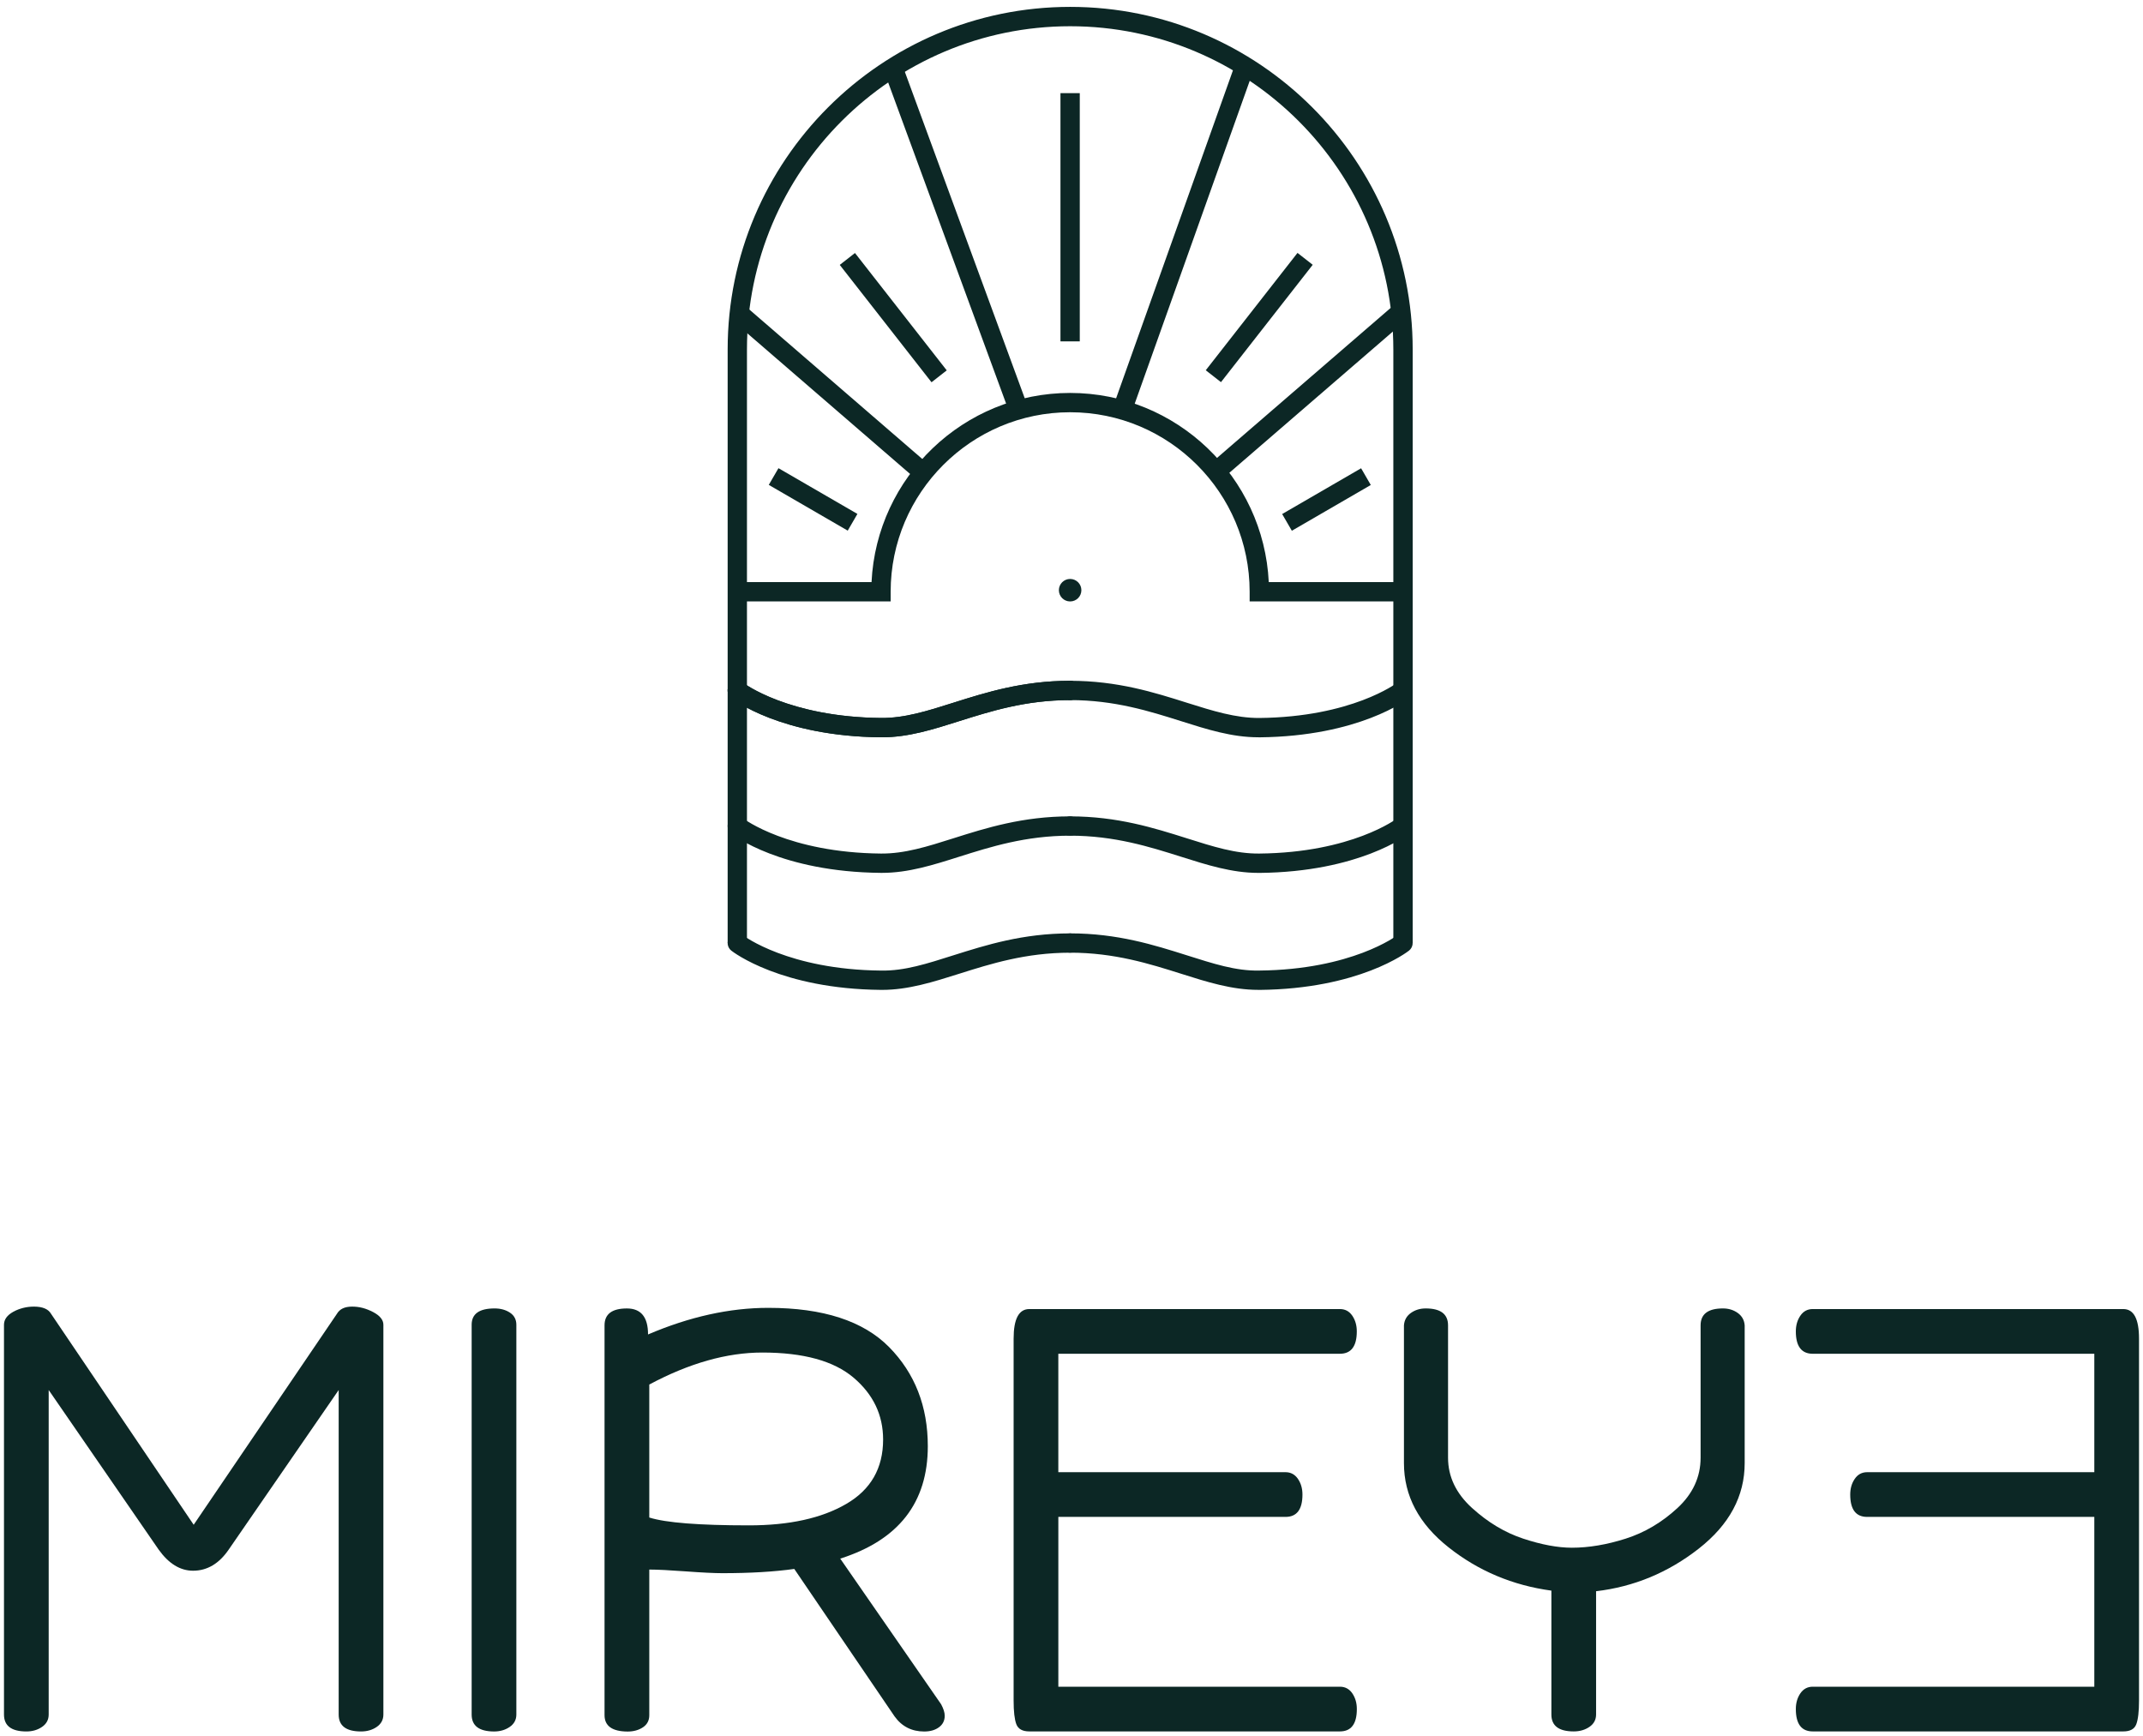 <svg width="100" height="81" viewBox="0 0 100 81" fill="none" xmlns="http://www.w3.org/2000/svg">
<g clip-path="url(#clip0_598_2478)">
<path d="M0.186 79.998V61.812C0.186 61.568 0.332 61.365 0.622 61.205C0.913 61.045 1.237 60.965 1.595 60.965C1.989 60.965 2.252 61.078 2.384 61.304L9.038 71.144L15.72 61.304C15.852 61.078 16.086 60.965 16.424 60.965C16.763 60.965 17.091 61.05 17.411 61.219C17.731 61.388 17.89 61.586 17.89 61.812V79.998C17.89 80.242 17.786 80.434 17.58 80.576C17.373 80.718 17.129 80.788 16.847 80.788C16.151 80.788 15.804 80.526 15.804 79.999V64.857L10.673 72.301C10.223 72.959 9.667 73.288 9.01 73.288C8.407 73.288 7.873 72.959 7.402 72.301L2.272 64.857V79.998C2.272 80.242 2.168 80.434 1.961 80.576C1.754 80.718 1.511 80.788 1.229 80.788C0.532 80.787 0.186 80.524 0.186 79.998Z" fill="#0C2725"/>
<path d="M22.009 79.997V61.811C22.009 61.303 22.365 61.05 23.08 61.05C23.362 61.05 23.602 61.117 23.798 61.248C23.996 61.38 24.095 61.569 24.095 61.813V79.999C24.095 80.243 23.991 80.435 23.784 80.577C23.577 80.719 23.334 80.789 23.052 80.789C22.355 80.786 22.009 80.524 22.009 79.997Z" fill="#0C2725"/>
<path d="M28.21 80.026V61.84C28.21 61.313 28.559 61.051 29.253 61.051C29.912 61.051 30.24 61.455 30.24 62.264C32.176 61.437 34.046 61.023 35.851 61.023C38.407 61.023 40.287 61.634 41.49 62.855C42.693 64.078 43.295 65.618 43.295 67.479C43.295 70.111 41.932 71.859 39.208 72.723L43.916 79.519C44.028 79.727 44.084 79.905 44.084 80.055C44.084 80.281 43.995 80.46 43.816 80.592C43.638 80.724 43.408 80.79 43.126 80.79C42.543 80.79 42.083 80.555 41.744 80.085L37.064 73.205C36.123 73.337 35.006 73.403 33.709 73.403C33.333 73.403 32.764 73.375 32.004 73.319C31.243 73.263 30.674 73.234 30.298 73.234V80.03C30.298 80.274 30.2 80.463 30.002 80.594C29.804 80.726 29.565 80.792 29.283 80.792C28.567 80.787 28.21 80.533 28.21 80.026ZM30.298 70.806C31.069 71.05 32.62 71.172 34.95 71.172C36.83 71.172 38.343 70.84 39.49 70.171C40.637 69.505 41.209 68.504 41.209 67.169C41.209 66.022 40.749 65.059 39.828 64.278C38.907 63.498 37.488 63.108 35.571 63.108C33.917 63.108 32.159 63.606 30.298 64.601V70.806Z" fill="#0C2725"/>
<path d="M47.299 79.349V62.46C47.299 61.539 47.543 61.079 48.032 61.079H62.524C62.769 61.079 62.961 61.182 63.103 61.389C63.243 61.597 63.313 61.84 63.313 62.122C63.313 62.816 63.049 63.165 62.524 63.165H49.385V68.691H59.986C60.231 68.691 60.423 68.795 60.565 69.001C60.707 69.209 60.777 69.452 60.777 69.734C60.777 70.431 60.513 70.777 59.988 70.777H49.386V78.7H62.526C62.77 78.7 62.962 78.804 63.104 79.01C63.245 79.218 63.315 79.461 63.315 79.743C63.315 80.438 63.051 80.786 62.526 80.786H48.032C47.712 80.786 47.511 80.674 47.425 80.448C47.341 80.222 47.299 79.856 47.299 79.349Z" fill="#0C2725"/>
<path d="M65.513 68.267V61.84C65.531 61.595 65.639 61.403 65.837 61.261C66.035 61.121 66.264 61.05 66.528 61.05C67.223 61.05 67.571 61.314 67.571 61.84V68.015C67.571 68.899 67.942 69.678 68.684 70.355C69.427 71.031 70.225 71.51 71.08 71.792C71.935 72.074 72.692 72.215 73.35 72.215C74.139 72.215 74.976 72.073 75.86 71.792C76.743 71.51 77.547 71.036 78.27 70.369C78.993 69.702 79.356 68.917 79.356 68.015V61.84C79.356 61.313 79.704 61.05 80.399 61.05C80.661 61.05 80.893 61.121 81.089 61.261C81.287 61.403 81.394 61.595 81.413 61.84V68.267C81.413 69.809 80.699 71.138 79.271 72.257C77.842 73.376 76.245 74.038 74.479 74.245V79.996C74.479 80.24 74.375 80.433 74.169 80.574C73.961 80.716 73.718 80.786 73.436 80.786C72.74 80.786 72.393 80.524 72.393 79.997V74.217C70.589 73.972 68.99 73.3 67.6 72.201C66.208 71.102 65.513 69.79 65.513 68.267Z" fill="#0C2725"/>
<path d="M99.688 80.448C99.604 80.674 99.402 80.786 99.082 80.786H84.589C84.063 80.786 83.8 80.438 83.8 79.743C83.8 79.461 83.87 79.217 84.011 79.01C84.152 78.804 84.345 78.7 84.589 78.7H97.728V70.777H87.127C86.601 70.777 86.338 70.429 86.338 69.734C86.338 69.452 86.408 69.208 86.55 69.001C86.69 68.795 86.884 68.691 87.128 68.691H97.728V63.165H84.589C84.063 63.165 83.8 62.816 83.8 62.122C83.8 61.84 83.87 61.595 84.011 61.389C84.152 61.182 84.345 61.079 84.589 61.079H99.082C99.57 61.079 99.814 61.539 99.814 62.46V79.349C99.814 79.856 99.772 80.222 99.688 80.448Z" fill="#0C2725"/>
<path d="M65.072 14.213L56.452 21.658L57.041 22.34L65.661 14.896L65.072 14.213Z" fill="#0C2725"/>
<path d="M34.7 14.212L34.111 14.894L42.73 22.341L43.319 21.659L34.7 14.212Z" fill="#0C2725"/>
<path d="M42.094 3L41.248 3.311L46.988 18.938L47.834 18.627L42.094 3Z" fill="#0C2725"/>
<path d="M57.627 3.021L51.886 19.134L52.735 19.437L58.476 3.324L57.627 3.021Z" fill="#0C2725"/>
<path d="M50.386 4.346H49.485V15.928H50.386V4.346Z" fill="#0C2725"/>
<path d="M39.896 11.805L39.186 12.36L43.468 17.836L44.178 17.281L39.896 11.805Z" fill="#0C2725"/>
<path d="M60.546 11.8L56.265 17.276L56.975 17.831L61.256 12.355L60.546 11.8Z" fill="#0C2725"/>
<path d="M63.514 21.849L59.83 23.984L60.282 24.764L63.966 22.629L63.514 21.849Z" fill="#0C2725"/>
<path d="M36.326 21.845L35.874 22.624L39.558 24.759L40.01 23.979L36.326 21.845Z" fill="#0C2725"/>
<path d="M65.469 28.062H58.313V27.612C58.313 22.993 54.556 19.235 49.937 19.235C45.319 19.235 41.561 22.993 41.561 27.612V28.062H34.404V27.161H40.669C40.905 22.254 44.972 18.334 49.937 18.334C54.902 18.334 58.969 22.254 59.205 27.161H65.47V28.062H65.469Z" fill="#0C2725"/>
<path d="M65.919 44H65.018V16.305C65.018 7.989 58.253 1.224 49.937 1.224C41.621 1.224 34.856 7.989 34.856 16.305V44H33.955V16.305C33.955 7.492 41.126 0.321 49.939 0.321C58.752 0.321 65.921 7.492 65.921 16.305V44H65.919Z" fill="#0C2725"/>
<path d="M41.162 34.401C41.142 34.401 41.124 34.401 41.105 34.401C36.448 34.358 34.218 32.642 34.125 32.569C33.93 32.415 33.896 32.131 34.049 31.936C34.204 31.741 34.486 31.707 34.681 31.86C34.705 31.879 36.795 33.459 41.112 33.5C42.212 33.51 43.268 33.176 44.493 32.787C46.008 32.308 47.725 31.765 49.934 31.765C50.183 31.765 50.385 31.967 50.385 32.215C50.385 32.464 50.183 32.666 49.934 32.666C47.864 32.666 46.219 33.187 44.766 33.646C43.542 34.035 42.382 34.401 41.162 34.401Z" fill="#0C2725"/>
<path d="M41.162 34.401C41.142 34.401 41.124 34.401 41.105 34.401C36.448 34.358 34.218 32.642 34.125 32.569C33.93 32.415 33.896 32.131 34.049 31.936C34.204 31.741 34.486 31.707 34.681 31.86C34.705 31.879 36.795 33.459 41.112 33.5C42.212 33.51 43.268 33.176 44.493 32.787C46.008 32.308 47.725 31.765 49.934 31.765C50.183 31.765 50.385 31.967 50.385 32.215C50.385 32.464 50.183 32.666 49.934 32.666C47.864 32.666 46.219 33.187 44.766 33.646C43.542 34.035 42.382 34.401 41.162 34.401Z" fill="#0C2725"/>
<path d="M58.711 34.401C57.491 34.401 56.331 34.035 55.106 33.646C53.653 33.187 52.008 32.666 49.937 32.666C49.689 32.666 49.487 32.464 49.487 32.215C49.487 31.967 49.689 31.765 49.937 31.765C52.147 31.765 53.864 32.308 55.378 32.787C56.604 33.174 57.662 33.504 58.76 33.5C63.081 33.459 65.171 31.876 65.192 31.86C65.389 31.707 65.672 31.742 65.824 31.939C65.977 32.134 65.943 32.416 65.748 32.571C65.655 32.644 63.425 34.358 58.768 34.403C58.749 34.401 58.729 34.401 58.711 34.401Z" fill="#0C2725"/>
<path d="M41.162 46.187C41.143 46.187 41.124 46.187 41.105 46.187C36.449 46.143 34.218 44.428 34.125 44.355C33.93 44.2 33.897 43.917 34.05 43.722C34.204 43.527 34.486 43.492 34.681 43.646C34.706 43.666 36.795 45.245 41.112 45.286C42.211 45.307 43.268 44.961 44.495 44.572C46.01 44.094 47.727 43.551 49.936 43.551C50.184 43.551 50.387 43.753 50.387 44.001C50.387 44.25 50.184 44.452 49.936 44.452C47.865 44.452 46.22 44.973 44.767 45.432C43.542 45.819 42.382 46.187 41.162 46.187Z" fill="#0C2725"/>
<path d="M58.709 46.186C57.489 46.186 56.33 45.82 55.105 45.431C53.652 44.972 52.006 44.451 49.937 44.451C49.689 44.451 49.487 44.249 49.487 44C49.487 43.752 49.689 43.55 49.937 43.55C52.147 43.55 53.862 44.093 55.377 44.572C56.604 44.959 57.664 45.31 58.76 45.285C63.081 45.244 65.171 43.661 65.192 43.645C65.389 43.492 65.671 43.527 65.824 43.724C65.977 43.919 65.943 44.201 65.748 44.356C65.655 44.429 63.425 46.144 58.768 46.188C58.749 46.186 58.729 46.186 58.709 46.186Z" fill="#0C2725"/>
<path d="M41.162 40.727C41.142 40.727 41.124 40.727 41.105 40.727C36.448 40.684 34.218 38.969 34.125 38.896C33.93 38.741 33.896 38.458 34.049 38.263C34.204 38.067 34.486 38.034 34.681 38.187C34.706 38.206 36.795 39.786 41.112 39.826C42.212 39.835 43.268 39.502 44.493 39.113C46.008 38.633 47.725 38.091 49.934 38.091C50.183 38.091 50.385 38.293 50.385 38.542C50.385 38.79 50.183 38.992 49.934 38.992C47.864 38.992 46.219 39.513 44.766 39.972C43.542 40.361 42.382 40.727 41.162 40.727Z" fill="#0C2725"/>
<path d="M58.711 40.728C57.491 40.728 56.332 40.361 55.106 39.972C53.653 39.513 52.008 38.992 49.937 38.992C49.689 38.992 49.487 38.79 49.487 38.542C49.487 38.293 49.689 38.091 49.937 38.091C52.147 38.091 53.864 38.635 55.379 39.113C56.604 39.501 57.662 39.838 58.76 39.826C63.081 39.786 65.171 38.202 65.192 38.187C65.389 38.035 65.671 38.069 65.824 38.265C65.977 38.461 65.943 38.743 65.748 38.897C65.656 38.97 63.425 40.684 58.769 40.729C58.749 40.728 58.729 40.728 58.711 40.728Z" fill="#0C2725"/>
<path d="M49.936 28.063C50.226 28.063 50.461 27.828 50.461 27.538C50.461 27.248 50.226 27.013 49.936 27.013C49.646 27.013 49.411 27.248 49.411 27.538C49.411 27.828 49.646 28.063 49.936 28.063Z" fill="#0C2725"/>
</g>
<defs>
<clipPath id="clip0_598_2478">
<rect width="99.629" height="80.472" fill="white" transform="translate(0.186 0.321)"/>
</clipPath>
</defs>
</svg>
